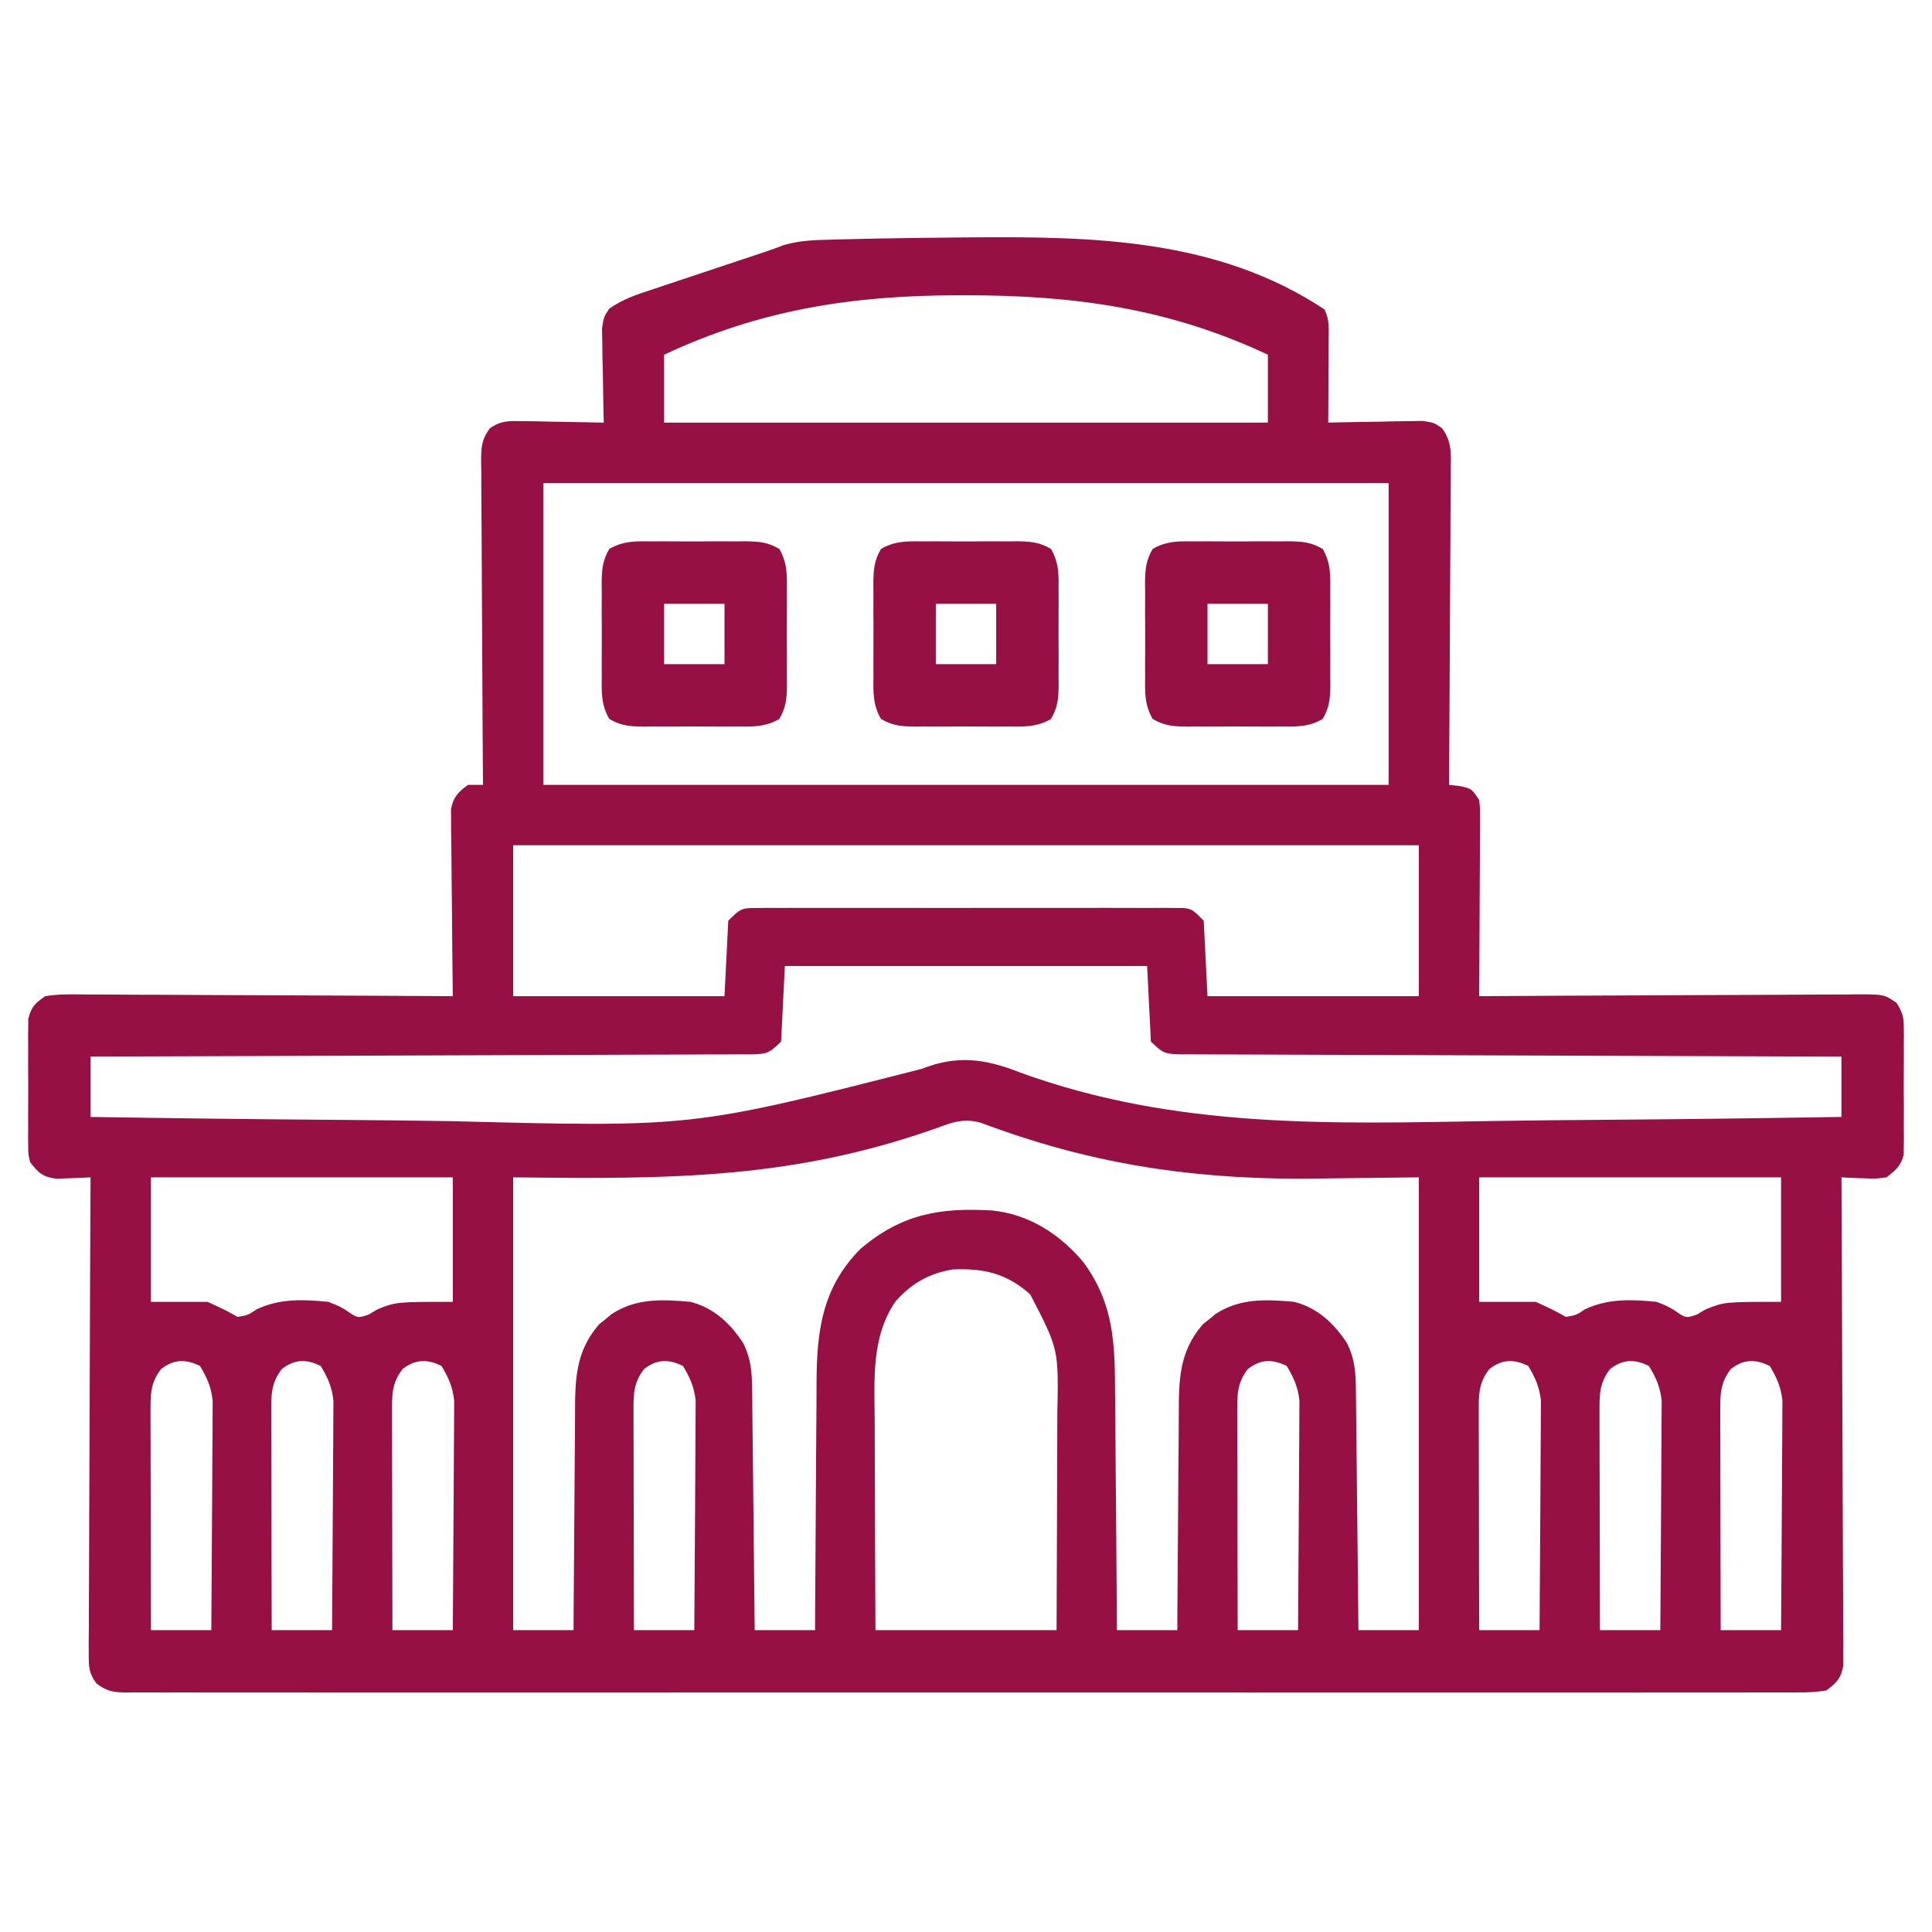 <?xml version="1.0" encoding="UTF-8"?>
<svg version="1.1" xmlns="http://www.w3.org/2000/svg" width="512" height="512">
<path d="M0 0 C0.807 -0.024 1.614 -0.048 2.446 -0.073 C5.118 -0.147 7.79 -0.204 10.463 -0.258 C11.851 -0.287 11.851 -0.287 13.267 -0.316 C20.289 -0.457 27.311 -0.539 34.334 -0.597 C35.357 -0.607 36.379 -0.617 37.433 -0.627 C70.22 -0.901 103.34 -0.381 131.771 18.465 C133.18 21.283 132.883 23.638 132.869 26.785 C132.866 28.042 132.862 29.299 132.859 30.594 C132.851 31.913 132.842 33.231 132.834 34.59 C132.829 35.93 132.824 37.27 132.82 38.61 C132.808 41.895 132.792 45.18 132.771 48.465 C134.012 48.434 134.012 48.434 135.278 48.402 C139.026 48.318 142.773 48.266 146.521 48.215 C147.823 48.182 149.125 48.148 150.467 48.114 C151.717 48.101 152.967 48.088 154.256 48.074 C155.984 48.043 155.984 48.043 157.747 48.011 C160.771 48.465 160.771 48.465 162.932 49.937 C165.642 53.661 165.302 56.868 165.225 61.365 C165.226 62.262 165.227 63.16 165.227 64.085 C165.224 67.051 165.193 70.015 165.162 72.981 C165.154 75.038 165.149 77.095 165.145 79.152 C165.129 84.564 165.09 89.975 165.046 95.387 C165.005 100.911 164.987 106.434 164.967 111.957 C164.924 122.793 164.855 133.629 164.771 144.465 C166.194 144.62 166.194 144.62 167.646 144.778 C170.771 145.465 170.771 145.465 172.771 148.465 C173.012 150.8 173.012 150.8 172.998 153.579 C172.998 154.62 172.998 155.661 172.998 156.733 C172.988 157.855 172.977 158.977 172.967 160.133 C172.962 161.858 172.962 161.858 172.958 163.618 C172.947 167.296 172.922 170.974 172.896 174.653 C172.886 177.144 172.877 179.636 172.869 182.127 C172.847 188.24 172.813 194.352 172.771 200.465 C173.324 200.461 173.877 200.458 174.447 200.454 C187.901 200.366 201.354 200.3 214.808 200.258 C221.315 200.237 227.821 200.209 234.327 200.163 C240.603 200.12 246.88 200.096 253.156 200.086 C255.553 200.078 257.95 200.064 260.347 200.042 C263.699 200.013 267.051 200.009 270.403 200.011 C271.399 199.997 272.394 199.982 273.42 199.967 C280.097 200.008 280.097 200.008 283.387 202.24 C284.853 204.597 285.276 205.782 285.289 208.528 C285.301 209.315 285.314 210.103 285.327 210.914 C285.315 212.177 285.315 212.177 285.302 213.465 C285.306 214.338 285.31 215.21 285.314 216.11 C285.317 217.952 285.309 219.795 285.293 221.637 C285.271 224.456 285.293 227.272 285.318 230.09 C285.315 231.882 285.31 233.673 285.302 235.465 C285.311 236.307 285.319 237.149 285.327 238.016 C285.308 239.197 285.308 239.197 285.289 240.403 C285.286 241.092 285.282 241.782 285.279 242.492 C284.522 245.433 283.122 246.579 280.771 248.465 C277.756 248.856 277.756 248.856 274.521 248.715 C273.444 248.679 272.366 248.643 271.256 248.606 C270.436 248.559 269.616 248.513 268.771 248.465 C268.775 249.142 268.779 249.818 268.782 250.515 C268.871 266.974 268.937 283.432 268.978 299.89 C268.999 307.849 269.027 315.808 269.073 323.767 C269.113 330.703 269.139 337.64 269.148 344.576 C269.153 348.25 269.165 351.923 269.194 355.596 C269.226 359.696 269.227 363.794 269.225 367.894 C269.247 369.724 269.247 369.724 269.269 371.591 C269.263 372.707 269.258 373.823 269.252 374.973 C269.256 375.943 269.26 376.912 269.263 377.911 C268.601 381.349 267.545 382.341 264.771 384.465 C262.099 384.857 259.839 385.003 257.169 384.968 C256.395 384.974 255.622 384.98 254.825 384.986 C252.218 385.001 249.612 384.987 247.006 384.973 C245.124 384.978 243.243 384.984 241.361 384.992 C236.179 385.009 230.996 385 225.814 384.988 C220.23 384.979 214.646 384.993 209.061 385.004 C198.117 385.022 187.173 385.018 176.228 385.006 C167.336 384.997 158.444 384.996 149.552 385 C148.289 385.001 147.025 385.002 145.723 385.002 C143.155 385.003 140.588 385.005 138.021 385.006 C114.615 385.017 91.21 385.006 67.804 384.985 C46.429 384.966 25.053 384.967 3.677 384.987 C-20.327 385.008 -44.332 385.016 -68.336 385.004 C-70.894 385.003 -73.452 385.002 -76.01 385 C-77.898 384.999 -77.898 384.999 -79.824 384.998 C-88.709 384.995 -97.594 385.001 -106.479 385.01 C-117.301 385.021 -128.124 385.018 -138.946 384.997 C-144.472 384.987 -149.997 384.983 -155.523 384.996 C-160.576 385.008 -165.628 385.001 -170.681 384.98 C-172.514 384.975 -174.348 384.978 -176.181 384.987 C-178.663 384.999 -181.144 384.987 -183.626 384.968 C-184.706 384.982 -184.706 384.982 -185.808 384.997 C-189.196 384.946 -190.949 384.68 -193.673 382.593 C-195.657 379.879 -195.722 378.318 -195.71 374.973 C-195.715 373.857 -195.721 372.741 -195.726 371.591 C-195.712 370.371 -195.698 369.151 -195.683 367.894 C-195.683 366.606 -195.684 365.318 -195.685 363.991 C-195.686 360.462 -195.662 356.934 -195.634 353.405 C-195.609 349.716 -195.607 346.027 -195.602 342.338 C-195.59 335.354 -195.557 328.37 -195.517 321.387 C-195.472 313.435 -195.45 305.483 -195.43 297.532 C-195.388 281.176 -195.318 264.821 -195.229 248.465 C-196.049 248.511 -196.868 248.558 -197.713 248.606 C-198.791 248.642 -199.868 248.678 -200.979 248.715 C-202.046 248.761 -203.113 248.808 -204.213 248.856 C-207.897 248.379 -208.981 247.351 -211.229 244.465 C-211.737 242.492 -211.737 242.492 -211.746 240.403 C-211.759 239.615 -211.772 238.827 -211.785 238.016 C-211.772 236.753 -211.772 236.753 -211.76 235.465 C-211.764 234.592 -211.768 233.72 -211.772 232.821 C-211.774 230.978 -211.767 229.136 -211.75 227.293 C-211.729 224.475 -211.75 221.659 -211.776 218.84 C-211.773 217.048 -211.768 215.257 -211.76 213.465 C-211.768 212.623 -211.776 211.782 -211.785 210.914 C-211.766 209.733 -211.766 209.733 -211.746 208.528 C-211.743 207.838 -211.74 207.148 -211.737 206.438 C-210.926 203.289 -209.941 202.305 -207.229 200.465 C-203.774 199.882 -200.357 199.96 -196.861 200.011 C-195.807 200.01 -194.753 200.01 -193.667 200.009 C-190.182 200.012 -186.698 200.043 -183.213 200.074 C-180.797 200.082 -178.382 200.088 -175.966 200.092 C-169.607 200.107 -163.248 200.146 -156.889 200.19 C-150.401 200.231 -143.913 200.25 -137.424 200.27 C-124.692 200.313 -111.96 200.38 -99.229 200.465 C-99.242 199.501 -99.242 199.501 -99.256 198.518 C-99.344 191.835 -99.404 185.152 -99.448 178.468 C-99.469 175.973 -99.496 173.478 -99.531 170.984 C-99.579 167.399 -99.602 163.815 -99.619 160.231 C-99.64 159.114 -99.661 157.997 -99.682 156.846 C-99.682 155.285 -99.682 155.285 -99.683 153.693 C-99.692 152.778 -99.701 151.863 -99.71 150.92 C-99.069 147.648 -97.866 146.452 -95.229 144.465 C-93.909 144.465 -92.589 144.465 -91.229 144.465 C-91.238 143.321 -91.247 142.178 -91.256 140.999 C-91.337 130.228 -91.397 119.458 -91.436 108.686 C-91.457 103.149 -91.485 97.611 -91.531 92.073 C-91.574 86.731 -91.598 81.388 -91.608 76.045 C-91.616 74.006 -91.63 71.966 -91.652 69.926 C-91.681 67.072 -91.685 64.219 -91.683 61.365 C-91.697 60.519 -91.712 59.673 -91.726 58.801 C-91.7 54.99 -91.681 53.086 -89.389 49.937 C-86.398 47.899 -84.311 48.009 -80.713 48.074 C-79.463 48.087 -78.212 48.1 -76.924 48.114 C-74.971 48.164 -74.971 48.164 -72.979 48.215 C-71.661 48.233 -70.344 48.251 -68.987 48.27 C-65.733 48.317 -62.481 48.383 -59.229 48.465 C-59.25 47.638 -59.271 46.811 -59.292 45.958 C-59.375 42.211 -59.427 38.463 -59.479 34.715 C-59.512 33.413 -59.546 32.111 -59.58 30.77 C-59.593 29.519 -59.606 28.269 -59.619 26.981 C-59.64 25.829 -59.661 24.677 -59.683 23.49 C-59.229 20.465 -59.229 20.465 -57.776 18.269 C-54.134 15.69 -50.302 14.458 -46.08 13.082 C-45.19 12.782 -44.3 12.482 -43.383 12.172 C-40.543 11.217 -37.699 10.278 -34.854 9.34 C-32.947 8.702 -31.041 8.063 -29.135 7.422 C-24.92 6.008 -20.701 4.605 -16.48 3.21 C-14.794 2.652 -13.126 2.041 -11.469 1.404 C-7.623 0.29 -3.972 0.087 0 0 Z M-43.229 30.465 C-43.229 36.405 -43.229 42.345 -43.229 48.465 C9.571 48.465 62.371 48.465 116.771 48.465 C116.771 42.525 116.771 36.585 116.771 30.465 C90.559 18.145 65.407 14.715 36.771 14.715 C35.946 14.715 35.12 14.715 34.269 14.715 C6.525 14.791 -17.875 18.548 -43.229 30.465 Z M-75.229 64.465 C-75.229 90.865 -75.229 117.265 -75.229 144.465 C-1.309 144.465 72.611 144.465 148.771 144.465 C148.771 118.065 148.771 91.665 148.771 64.465 C74.851 64.465 0.931 64.465 -75.229 64.465 Z M-83.229 160.465 C-83.229 173.665 -83.229 186.865 -83.229 200.465 C-64.749 200.465 -46.269 200.465 -27.229 200.465 C-26.899 193.865 -26.569 187.265 -26.229 180.465 C-22.918 177.154 -22.681 177.09 -18.333 177.084 C-17.323 177.076 -16.314 177.067 -15.273 177.059 C-14.167 177.065 -13.06 177.071 -11.92 177.077 C-10.754 177.072 -9.588 177.066 -8.387 177.061 C-4.521 177.048 -0.657 177.057 3.209 177.067 C5.888 177.065 8.567 177.062 11.246 177.058 C16.865 177.052 22.483 177.06 28.102 177.074 C34.6 177.09 41.098 177.085 47.596 177.068 C53.173 177.055 58.75 177.053 64.327 177.061 C67.659 177.065 70.99 177.065 74.322 177.056 C78.036 177.049 81.749 177.06 85.463 177.077 C86.569 177.071 87.676 177.065 88.816 177.059 C89.825 177.067 90.835 177.075 91.875 177.084 C92.753 177.085 93.632 177.086 94.536 177.088 C96.771 177.465 96.771 177.465 99.771 180.465 C100.101 187.065 100.431 193.665 100.771 200.465 C119.251 200.465 137.731 200.465 156.771 200.465 C156.771 187.265 156.771 174.065 156.771 160.465 C77.571 160.465 -1.629 160.465 -83.229 160.465 Z M-11.229 192.465 C-11.559 199.065 -11.889 205.665 -12.229 212.465 C-15.412 215.649 -16.079 215.815 -20.327 215.879 C-21.019 215.874 -21.71 215.869 -22.423 215.864 C-23.161 215.87 -23.898 215.877 -24.658 215.884 C-27.137 215.903 -29.614 215.9 -32.093 215.897 C-33.867 215.906 -35.64 215.917 -37.414 215.928 C-42.236 215.956 -47.058 215.965 -51.88 215.971 C-56.917 215.981 -61.954 216.007 -66.991 216.031 C-76.532 216.075 -86.073 216.103 -95.614 216.127 C-106.475 216.154 -117.335 216.197 -128.196 216.243 C-150.54 216.336 -172.884 216.407 -195.229 216.465 C-195.229 221.745 -195.229 227.025 -195.229 232.465 C-173.31 232.817 -151.392 233.082 -129.471 233.242 C-119.287 233.319 -109.103 233.423 -98.92 233.597 C-35.739 235.216 -35.739 235.216 25.026 219.728 C34.456 215.997 41.927 217.052 51.167 220.713 C92.291 235.612 132.915 234.288 176.085 233.545 C186.221 233.374 196.357 233.294 206.494 233.22 C227.255 233.065 248.013 232.8 268.771 232.465 C268.771 227.185 268.771 221.905 268.771 216.465 C266.523 216.459 264.274 216.453 261.958 216.447 C240.812 216.391 219.666 216.318 198.519 216.229 C187.647 216.184 176.774 216.145 165.902 216.119 C156.428 216.096 146.954 216.062 137.479 216.016 C132.461 215.992 127.442 215.974 122.424 215.967 C117.703 215.961 112.983 215.942 108.263 215.911 C106.527 215.902 104.792 215.898 103.056 215.9 C100.692 215.902 98.329 215.885 95.965 215.864 C95.274 215.869 94.582 215.874 93.87 215.879 C89.621 215.815 88.955 215.649 85.771 212.465 C85.441 205.865 85.111 199.265 84.771 192.465 C53.091 192.465 21.411 192.465 -11.229 192.465 Z M30.914 234.734 C-8.361 249.041 -41.281 248.965 -83.229 248.465 C-83.229 288.065 -83.229 327.665 -83.229 368.465 C-77.949 368.465 -72.669 368.465 -67.229 368.465 C-67.219 366.356 -67.21 364.247 -67.2 362.074 C-67.167 355.085 -67.111 348.097 -67.045 341.108 C-67.005 336.873 -66.973 332.638 -66.958 328.403 C-66.943 324.311 -66.908 320.22 -66.86 316.129 C-66.846 314.573 -66.838 313.016 -66.837 311.46 C-66.827 302.206 -66.804 294.767 -60.483 287.442 C-59.645 286.773 -59.645 286.773 -58.791 286.09 C-58.236 285.629 -57.68 285.167 -57.108 284.692 C-50.626 280.461 -43.721 280.795 -36.229 281.465 C-30.023 283.097 -25.693 287.159 -22.229 292.465 C-20.228 296.581 -19.958 299.996 -19.91 304.55 C-19.9 305.244 -19.89 305.937 -19.879 306.651 C-19.849 308.929 -19.832 311.207 -19.815 313.485 C-19.796 315.069 -19.776 316.654 -19.756 318.239 C-19.705 322.4 -19.665 326.56 -19.628 330.721 C-19.588 334.971 -19.537 339.221 -19.487 343.471 C-19.39 351.802 -19.306 360.134 -19.229 368.465 C-13.949 368.465 -8.669 368.465 -3.229 368.465 C-3.219 366.069 -3.21 363.673 -3.2 361.204 C-3.167 353.253 -3.111 345.302 -3.045 337.352 C-3.005 332.535 -2.973 327.719 -2.958 322.902 C-2.943 318.246 -2.908 313.591 -2.86 308.935 C-2.846 307.167 -2.838 305.398 -2.837 303.629 C-2.823 289.634 -1.574 277.928 8.771 267.465 C19.621 258.232 29.789 256.427 43.668 257.258 C53.434 258.219 61.516 263.465 67.779 270.824 C76.079 282.006 76.236 292.698 76.283 306.063 C76.3 307.866 76.318 309.669 76.337 311.472 C76.385 316.192 76.415 320.912 76.441 325.632 C76.471 330.458 76.517 335.285 76.562 340.112 C76.648 349.563 76.714 359.014 76.771 368.465 C82.051 368.465 87.331 368.465 92.771 368.465 C92.785 365.302 92.785 365.302 92.8 362.074 C92.833 355.085 92.889 348.097 92.955 341.108 C92.995 336.873 93.027 332.638 93.042 328.403 C93.057 324.311 93.092 320.22 93.14 316.129 C93.154 314.573 93.162 313.016 93.163 311.46 C93.173 302.206 93.196 294.767 99.517 287.442 C100.075 286.996 100.634 286.55 101.209 286.09 C101.764 285.629 102.32 285.167 102.892 284.692 C109.374 280.461 116.279 280.795 123.771 281.465 C129.977 283.097 134.307 287.159 137.771 292.465 C139.772 296.581 140.042 299.996 140.09 304.55 C140.105 305.59 140.105 305.59 140.121 306.651 C140.151 308.929 140.168 311.207 140.185 313.485 C140.204 315.069 140.224 316.654 140.244 318.239 C140.295 322.4 140.335 326.56 140.372 330.721 C140.412 334.971 140.463 339.221 140.513 343.471 C140.61 351.802 140.694 360.134 140.771 368.465 C146.051 368.465 151.331 368.465 156.771 368.465 C156.771 328.865 156.771 289.265 156.771 248.465 C141.21 248.651 141.21 248.651 125.334 248.84 C95.158 248.794 69.089 244.683 40.648 233.99 C37.089 232.995 34.257 233.477 30.914 234.734 Z M-179.229 248.465 C-179.229 259.355 -179.229 270.245 -179.229 281.465 C-174.279 281.465 -169.329 281.465 -164.229 281.465 C-159.604 283.59 -159.604 283.59 -156.229 285.465 C-153.5 284.974 -153.5 284.974 -151.229 283.465 C-145.147 280.553 -138.834 280.808 -132.229 281.465 C-129.713 282.434 -129.713 282.434 -127.666 283.59 C-124.461 285.833 -124.461 285.833 -121.541 284.84 C-120.778 284.386 -120.015 283.933 -119.229 283.465 C-114.229 281.465 -114.229 281.465 -99.229 281.465 C-99.229 270.575 -99.229 259.685 -99.229 248.465 C-125.629 248.465 -152.029 248.465 -179.229 248.465 Z M172.771 248.465 C172.771 259.355 172.771 270.245 172.771 281.465 C177.721 281.465 182.671 281.465 187.771 281.465 C192.396 283.59 192.396 283.59 195.771 285.465 C198.5 284.974 198.5 284.974 200.771 283.465 C206.853 280.553 213.166 280.808 219.771 281.465 C222.287 282.434 222.287 282.434 224.334 283.59 C227.539 285.833 227.539 285.833 230.459 284.84 C231.222 284.386 231.985 283.933 232.771 283.465 C237.771 281.465 237.771 281.465 252.771 281.465 C252.771 270.575 252.771 259.685 252.771 248.465 C226.371 248.465 199.971 248.465 172.771 248.465 Z M18.119 281.328 C11.612 290.739 12.501 302.169 12.576 313.094 C12.58 314.695 12.583 316.297 12.585 317.898 C12.592 322.085 12.612 326.272 12.634 330.46 C12.658 335.498 12.667 340.537 12.679 345.576 C12.698 353.206 12.736 360.835 12.771 368.465 C28.611 368.465 44.451 368.465 60.771 368.465 C60.829 355.888 60.829 355.888 60.869 343.311 C60.881 338.176 60.895 333.041 60.922 327.906 C60.944 323.763 60.956 319.619 60.961 315.476 C60.965 313.901 60.972 312.326 60.983 310.751 C61.309 293.969 61.309 293.969 53.771 279.465 C47.541 273.921 41.425 272.492 33.181 272.887 C26.93 273.947 22.32 276.591 18.119 281.328 Z M-176.541 299.278 C-179.421 303.011 -179.351 306.111 -179.342 310.681 C-179.342 311.962 -179.342 313.243 -179.342 314.563 C-179.337 315.961 -179.332 317.36 -179.326 318.758 C-179.325 320.189 -179.323 321.619 -179.322 323.05 C-179.318 326.813 -179.308 330.576 -179.297 334.339 C-179.287 338.18 -179.283 342.021 -179.278 345.862 C-179.267 353.396 -179.249 360.931 -179.229 368.465 C-173.949 368.465 -168.669 368.465 -163.229 368.465 C-163.161 360.224 -163.106 351.983 -163.073 343.742 C-163.058 339.915 -163.037 336.088 -163.002 332.261 C-162.97 328.566 -162.952 324.87 -162.944 321.174 C-162.939 319.767 -162.928 318.359 -162.912 316.952 C-162.89 314.975 -162.889 312.998 -162.888 311.021 C-162.882 309.898 -162.875 308.774 -162.868 307.616 C-163.284 303.987 -164.346 301.579 -166.229 298.465 C-170.024 296.567 -173.202 296.66 -176.541 299.278 Z M-144.541 299.278 C-147.421 303.011 -147.351 306.111 -147.342 310.681 C-147.342 311.962 -147.342 313.243 -147.342 314.563 C-147.337 315.961 -147.332 317.36 -147.326 318.758 C-147.325 320.189 -147.323 321.619 -147.322 323.05 C-147.318 326.813 -147.308 330.576 -147.297 334.339 C-147.287 338.18 -147.283 342.021 -147.278 345.862 C-147.267 353.396 -147.249 360.931 -147.229 368.465 C-141.949 368.465 -136.669 368.465 -131.229 368.465 C-131.161 360.224 -131.106 351.983 -131.073 343.742 C-131.058 339.915 -131.037 336.088 -131.002 332.261 C-130.97 328.566 -130.952 324.87 -130.944 321.174 C-130.939 319.767 -130.928 318.359 -130.912 316.952 C-130.89 314.975 -130.889 312.998 -130.888 311.021 C-130.882 309.898 -130.875 308.774 -130.868 307.616 C-131.284 303.987 -132.346 301.579 -134.229 298.465 C-138.024 296.567 -141.202 296.66 -144.541 299.278 Z M-112.541 299.278 C-115.421 303.011 -115.351 306.111 -115.342 310.681 C-115.342 311.962 -115.342 313.243 -115.342 314.563 C-115.337 315.961 -115.332 317.36 -115.326 318.758 C-115.325 320.189 -115.323 321.619 -115.322 323.05 C-115.318 326.813 -115.308 330.576 -115.297 334.339 C-115.287 338.18 -115.283 342.021 -115.278 345.862 C-115.267 353.396 -115.249 360.931 -115.229 368.465 C-109.949 368.465 -104.669 368.465 -99.229 368.465 C-99.161 360.224 -99.106 351.983 -99.073 343.742 C-99.058 339.915 -99.037 336.088 -99.002 332.261 C-98.97 328.566 -98.952 324.87 -98.944 321.174 C-98.939 319.767 -98.928 318.359 -98.912 316.952 C-98.89 314.975 -98.889 312.998 -98.888 311.021 C-98.882 309.898 -98.875 308.774 -98.868 307.616 C-99.284 303.987 -100.346 301.579 -102.229 298.465 C-106.024 296.567 -109.202 296.66 -112.541 299.278 Z M-48.541 299.278 C-51.421 303.011 -51.351 306.111 -51.342 310.681 C-51.342 311.962 -51.342 313.243 -51.342 314.563 C-51.337 315.961 -51.332 317.36 -51.326 318.758 C-51.325 320.189 -51.323 321.619 -51.322 323.05 C-51.318 326.813 -51.308 330.576 -51.297 334.339 C-51.287 338.18 -51.283 342.021 -51.278 345.862 C-51.267 353.396 -51.249 360.931 -51.229 368.465 C-45.949 368.465 -40.669 368.465 -35.229 368.465 C-35.161 360.224 -35.106 351.983 -35.073 343.742 C-35.058 339.915 -35.037 336.088 -35.002 332.261 C-34.97 328.566 -34.952 324.87 -34.944 321.174 C-34.939 319.767 -34.928 318.359 -34.912 316.952 C-34.89 314.975 -34.889 312.998 -34.888 311.021 C-34.882 309.898 -34.875 308.774 -34.868 307.616 C-35.284 303.987 -36.346 301.579 -38.229 298.465 C-42.024 296.567 -45.202 296.66 -48.541 299.278 Z M111.459 299.278 C108.579 303.011 108.649 306.111 108.658 310.681 C108.658 311.962 108.658 313.243 108.658 314.563 C108.663 315.961 108.668 317.36 108.674 318.758 C108.675 320.189 108.677 321.619 108.678 323.05 C108.682 326.813 108.692 330.576 108.703 334.339 C108.713 338.18 108.717 342.021 108.722 345.862 C108.733 353.396 108.751 360.931 108.771 368.465 C114.051 368.465 119.331 368.465 124.771 368.465 C124.839 360.224 124.894 351.983 124.927 343.742 C124.942 339.915 124.963 336.088 124.998 332.261 C125.03 328.566 125.048 324.87 125.056 321.174 C125.061 319.767 125.072 318.359 125.088 316.952 C125.11 314.975 125.111 312.998 125.112 311.021 C125.118 309.898 125.125 308.774 125.132 307.616 C124.716 303.987 123.654 301.579 121.771 298.465 C117.976 296.567 114.798 296.66 111.459 299.278 Z M175.459 299.278 C172.579 303.011 172.649 306.111 172.658 310.681 C172.658 311.962 172.658 313.243 172.658 314.563 C172.663 315.961 172.668 317.36 172.674 318.758 C172.675 320.189 172.677 321.619 172.678 323.05 C172.682 326.813 172.692 330.576 172.703 334.339 C172.713 338.18 172.717 342.021 172.722 345.862 C172.733 353.396 172.751 360.931 172.771 368.465 C178.051 368.465 183.331 368.465 188.771 368.465 C188.839 360.224 188.894 351.983 188.927 343.742 C188.942 339.915 188.963 336.088 188.998 332.261 C189.03 328.566 189.048 324.87 189.056 321.174 C189.061 319.767 189.072 318.359 189.088 316.952 C189.11 314.975 189.111 312.998 189.112 311.021 C189.118 309.898 189.125 308.774 189.132 307.616 C188.716 303.987 187.654 301.579 185.771 298.465 C181.976 296.567 178.798 296.66 175.459 299.278 Z M207.459 299.278 C204.579 303.011 204.649 306.111 204.658 310.681 C204.658 311.962 204.658 313.243 204.658 314.563 C204.663 315.961 204.668 317.36 204.674 318.758 C204.675 320.189 204.677 321.619 204.678 323.05 C204.682 326.813 204.692 330.576 204.703 334.339 C204.713 338.18 204.717 342.021 204.722 345.862 C204.733 353.396 204.751 360.931 204.771 368.465 C210.051 368.465 215.331 368.465 220.771 368.465 C220.839 360.224 220.894 351.983 220.927 343.742 C220.942 339.915 220.963 336.088 220.998 332.261 C221.03 328.566 221.048 324.87 221.056 321.174 C221.061 319.767 221.072 318.359 221.088 316.952 C221.11 314.975 221.111 312.998 221.112 311.021 C221.118 309.898 221.125 308.774 221.132 307.616 C220.716 303.987 219.654 301.579 217.771 298.465 C213.976 296.567 210.798 296.66 207.459 299.278 Z M239.459 299.278 C236.579 303.011 236.649 306.111 236.658 310.681 C236.658 311.962 236.658 313.243 236.658 314.563 C236.663 315.961 236.668 317.36 236.674 318.758 C236.675 320.189 236.677 321.619 236.678 323.05 C236.682 326.813 236.692 330.576 236.703 334.339 C236.713 338.18 236.717 342.021 236.722 345.862 C236.733 353.396 236.751 360.931 236.771 368.465 C242.051 368.465 247.331 368.465 252.771 368.465 C252.839 360.224 252.894 351.983 252.927 343.742 C252.942 339.915 252.963 336.088 252.998 332.261 C253.03 328.566 253.048 324.87 253.056 321.174 C253.061 319.767 253.072 318.359 253.088 316.952 C253.11 314.975 253.111 312.998 253.112 311.021 C253.118 309.898 253.125 308.774 253.132 307.616 C252.716 303.987 251.654 301.579 249.771 298.465 C245.976 296.567 242.798 296.66 239.459 299.278 Z " fill="#961043" transform="translate(219.229,63.535)"/>
<path d="M0 0 C0.873 -0.004 1.745 -0.008 2.645 -0.012 C4.487 -0.014 6.329 -0.007 8.172 0.01 C10.99 0.031 13.806 0.01 16.625 -0.016 C18.417 -0.013 20.208 -0.008 22 0 C22.842 -0.008 23.684 -0.016 24.551 -0.025 C28.131 0.033 30.398 0.181 33.529 2.002 C35.734 5.793 35.573 9.216 35.531 13.531 C35.535 14.404 35.539 15.277 35.543 16.176 C35.546 18.018 35.538 19.861 35.521 21.703 C35.5 24.522 35.521 27.338 35.547 30.156 C35.544 31.948 35.539 33.74 35.531 35.531 C35.539 36.373 35.547 37.215 35.556 38.082 C35.498 41.663 35.35 43.929 33.529 47.061 C29.738 49.265 26.315 49.104 22 49.062 C21.127 49.066 20.255 49.07 19.355 49.074 C17.513 49.077 15.671 49.069 13.828 49.053 C11.01 49.031 8.194 49.053 5.375 49.078 C3.583 49.075 1.792 49.07 0 49.062 C-0.842 49.071 -1.684 49.079 -2.551 49.087 C-6.131 49.03 -8.398 48.882 -11.529 47.061 C-13.734 43.269 -13.573 39.846 -13.531 35.531 C-13.535 34.659 -13.539 33.786 -13.543 32.887 C-13.546 31.044 -13.538 29.202 -13.521 27.359 C-13.5 24.541 -13.521 21.725 -13.547 18.906 C-13.544 17.115 -13.539 15.323 -13.531 13.531 C-13.539 12.689 -13.547 11.848 -13.556 10.98 C-13.498 7.4 -13.35 5.134 -11.529 2.002 C-7.738 -0.202 -4.315 -0.042 0 0 Z M3 16.531 C3 21.811 3 27.091 3 32.531 C8.28 32.531 13.56 32.531 19 32.531 C19 27.251 19 21.971 19 16.531 C13.72 16.531 8.44 16.531 3 16.531 Z " fill="#961043" transform="translate(317,143.469)"/>
<path d="M0 0 C0.873 -0.004 1.745 -0.008 2.645 -0.012 C4.487 -0.014 6.329 -0.007 8.172 0.01 C10.99 0.031 13.806 0.01 16.625 -0.016 C18.417 -0.013 20.208 -0.008 22 0 C22.842 -0.008 23.684 -0.016 24.551 -0.025 C28.131 0.033 30.398 0.181 33.529 2.002 C35.734 5.793 35.573 9.216 35.531 13.531 C35.535 14.404 35.539 15.277 35.543 16.176 C35.546 18.018 35.538 19.861 35.521 21.703 C35.5 24.522 35.521 27.338 35.547 30.156 C35.544 31.948 35.539 33.74 35.531 35.531 C35.539 36.373 35.547 37.215 35.556 38.082 C35.498 41.663 35.35 43.929 33.529 47.061 C29.738 49.265 26.315 49.104 22 49.062 C21.127 49.066 20.255 49.07 19.355 49.074 C17.513 49.077 15.671 49.069 13.828 49.053 C11.01 49.031 8.194 49.053 5.375 49.078 C3.583 49.075 1.792 49.07 0 49.062 C-0.842 49.071 -1.684 49.079 -2.551 49.087 C-6.131 49.03 -8.398 48.882 -11.529 47.061 C-13.734 43.269 -13.573 39.846 -13.531 35.531 C-13.535 34.659 -13.539 33.786 -13.543 32.887 C-13.546 31.044 -13.538 29.202 -13.521 27.359 C-13.5 24.541 -13.521 21.725 -13.547 18.906 C-13.544 17.115 -13.539 15.323 -13.531 13.531 C-13.539 12.689 -13.547 11.848 -13.556 10.98 C-13.498 7.4 -13.35 5.134 -11.529 2.002 C-7.738 -0.202 -4.315 -0.042 0 0 Z M3 16.531 C3 21.811 3 27.091 3 32.531 C8.28 32.531 13.56 32.531 19 32.531 C19 27.251 19 21.971 19 16.531 C13.72 16.531 8.44 16.531 3 16.531 Z " fill="#961043" transform="translate(245,143.469)"/>
<path d="M0 0 C0.873 -0.004 1.745 -0.008 2.645 -0.012 C4.487 -0.014 6.329 -0.007 8.172 0.01 C10.99 0.031 13.806 0.01 16.625 -0.016 C18.417 -0.013 20.208 -0.008 22 0 C22.842 -0.008 23.684 -0.016 24.551 -0.025 C28.131 0.033 30.398 0.181 33.529 2.002 C35.734 5.793 35.573 9.216 35.531 13.531 C35.535 14.404 35.539 15.277 35.543 16.176 C35.546 18.018 35.538 19.861 35.521 21.703 C35.5 24.522 35.521 27.338 35.547 30.156 C35.544 31.948 35.539 33.74 35.531 35.531 C35.539 36.373 35.547 37.215 35.556 38.082 C35.498 41.663 35.35 43.929 33.529 47.061 C29.738 49.265 26.315 49.104 22 49.062 C21.127 49.066 20.255 49.07 19.355 49.074 C17.513 49.077 15.671 49.069 13.828 49.053 C11.01 49.031 8.194 49.053 5.375 49.078 C3.583 49.075 1.792 49.07 0 49.062 C-0.842 49.071 -1.684 49.079 -2.551 49.087 C-6.131 49.03 -8.398 48.882 -11.529 47.061 C-13.734 43.269 -13.573 39.846 -13.531 35.531 C-13.535 34.659 -13.539 33.786 -13.543 32.887 C-13.546 31.044 -13.538 29.202 -13.521 27.359 C-13.5 24.541 -13.521 21.725 -13.547 18.906 C-13.544 17.115 -13.539 15.323 -13.531 13.531 C-13.539 12.689 -13.547 11.848 -13.556 10.98 C-13.498 7.4 -13.35 5.134 -11.529 2.002 C-7.738 -0.202 -4.315 -0.042 0 0 Z M3 16.531 C3 21.811 3 27.091 3 32.531 C8.28 32.531 13.56 32.531 19 32.531 C19 27.251 19 21.971 19 16.531 C13.72 16.531 8.44 16.531 3 16.531 Z " fill="#961043" transform="translate(173,143.469)"/>
</svg>
